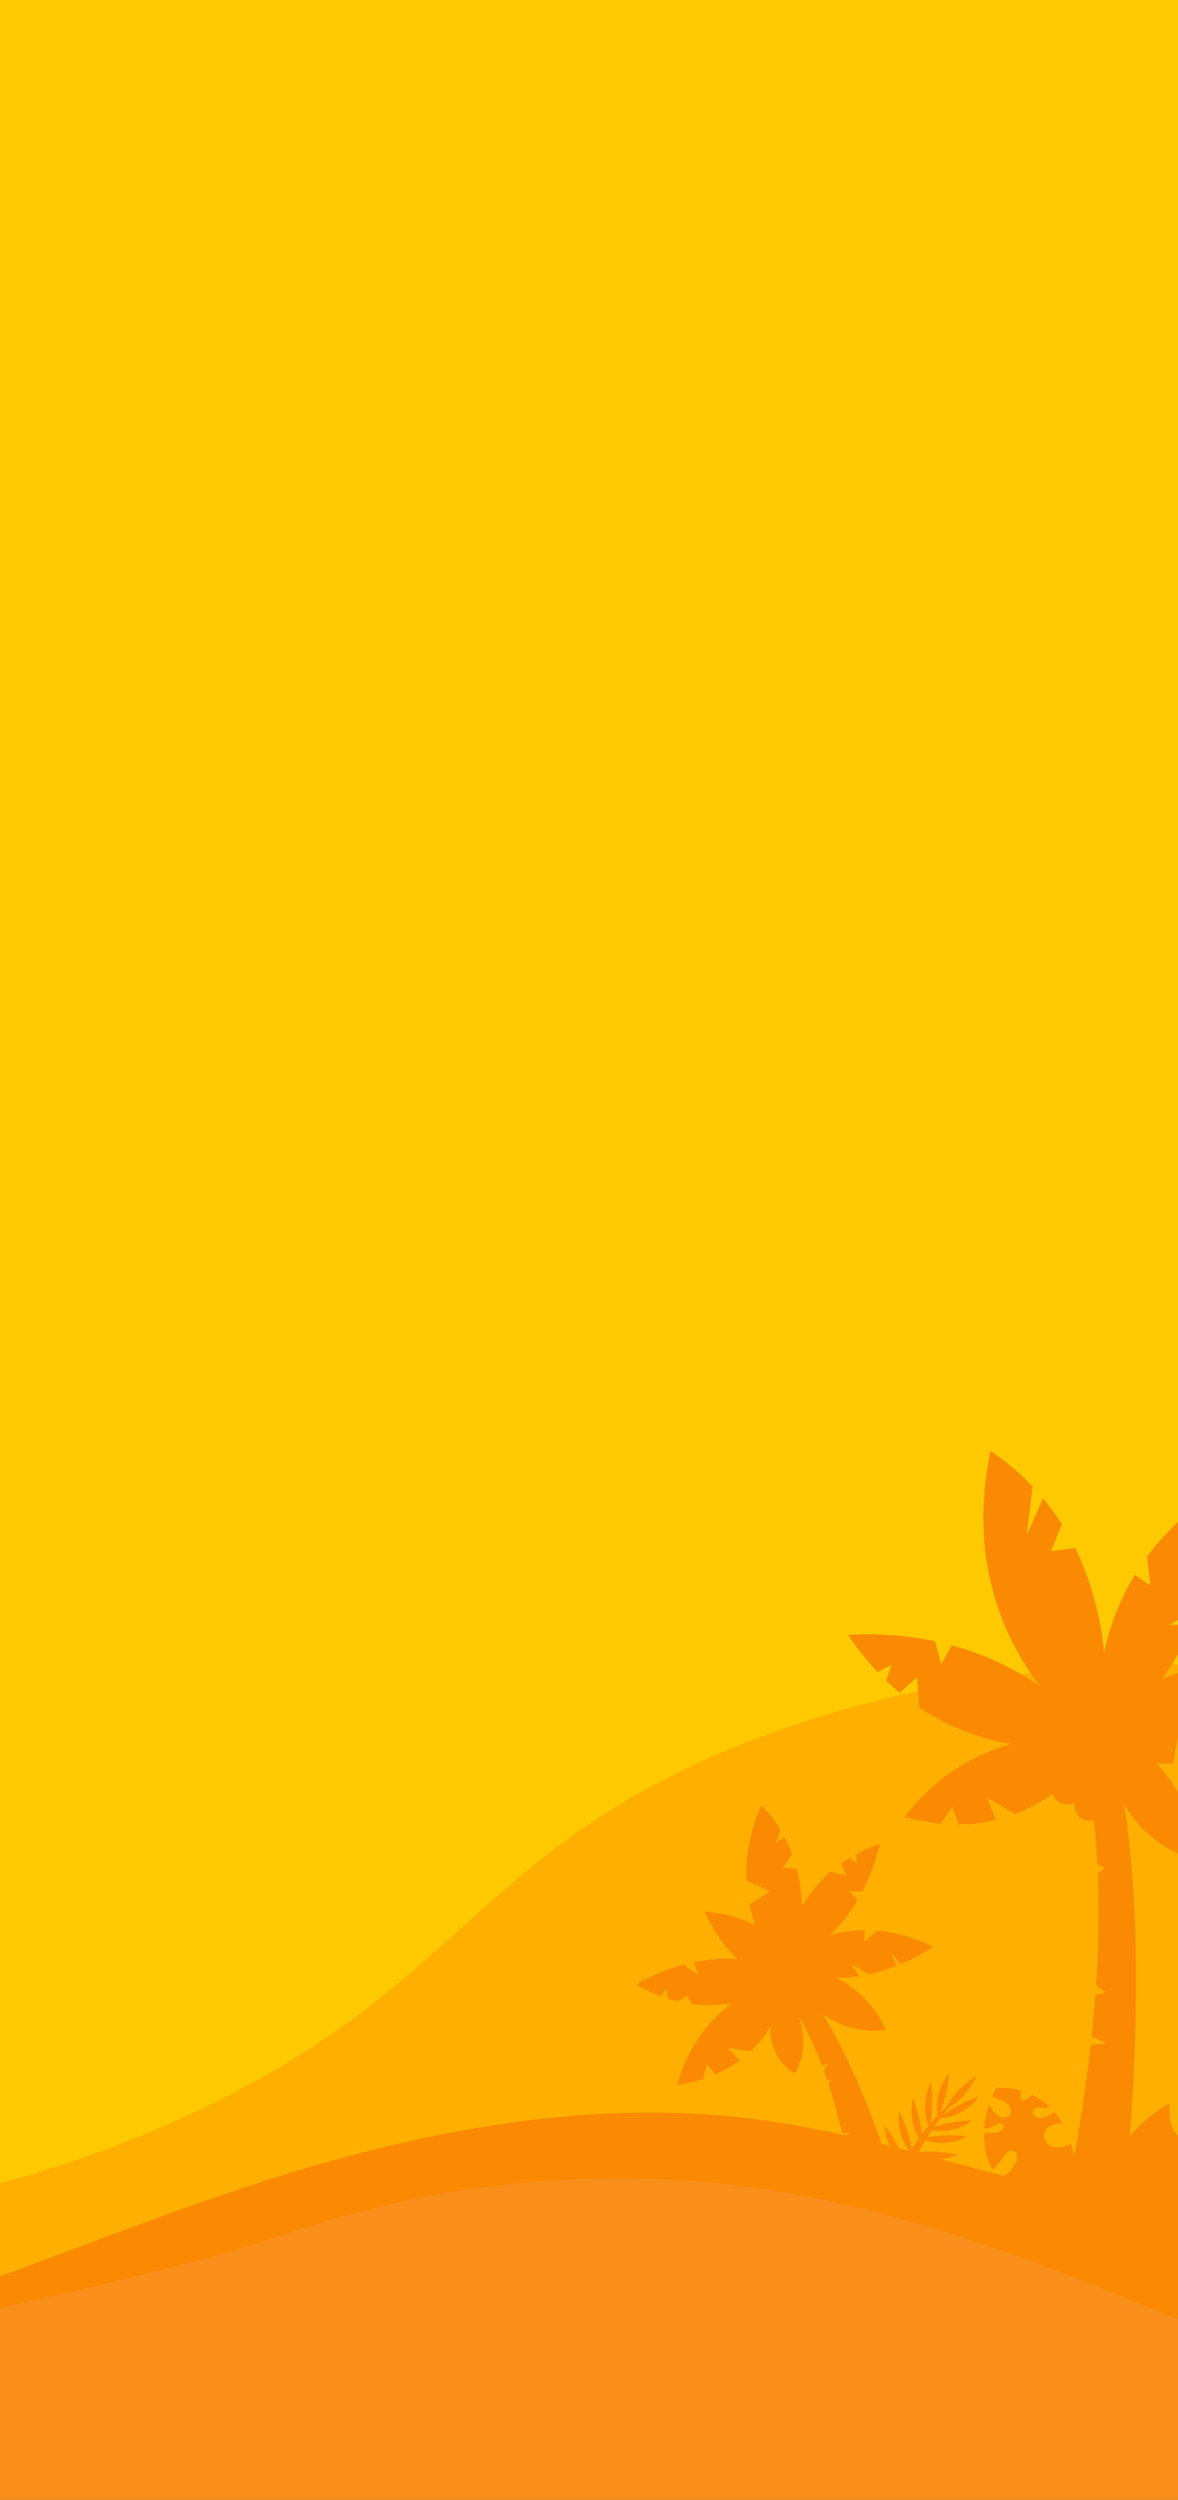 <?xml version="1.0" encoding="UTF-8"?> <svg xmlns="http://www.w3.org/2000/svg" xmlns:xlink="http://www.w3.org/1999/xlink" width="727" height="1542" viewBox="0 0 727 1542"><rect x="0" y="0" width="727" height="1542" fill="#333333" stroke="none"/><defs><clipPath id="clip-path"><rect id="Rectangle_22204" data-name="Rectangle 22204" width="727" height="675" transform="translate(1196 251)" fill="#fff" stroke="#707070" stroke-width="1"></rect></clipPath><clipPath id="clip-path-2"><rect id="Rectangle_22200" data-name="Rectangle 22200" width="1324.966" height="612.065" fill="none"></rect></clipPath><clipPath id="clip-path-3"><rect id="Rectangle_22197" data-name="Rectangle 22197" width="392.596" height="131.302" fill="none"></rect></clipPath><clipPath id="clip-path-4"><rect id="Rectangle_22199" data-name="Rectangle 22199" width="1054.683" height="434.635" fill="none"></rect></clipPath><clipPath id="clip-path-5"><rect id="Rectangle_22202" data-name="Rectangle 22202" width="469" height="558" transform="translate(0.475 0)" fill="#fff" stroke="#707070" stroke-width="1"></rect></clipPath><clipPath id="clip-path-6"><rect id="Rectangle_22203" data-name="Rectangle 22203" width="888" height="727" transform="translate(-0.337 0)" fill="#fff" stroke="#707070" stroke-width="1"></rect></clipPath></defs><g id="sunset-yellow-sidebar-background" transform="translate(-1193 -449)"><g id="Group_68240" data-name="Group 68240"><path id="Path_152738" data-name="Path 152738" d="M0,0H727V1541H0Z" transform="translate(1193 449)" fill="#ffc900"></path></g><g id="Mask_Group_185" data-name="Mask Group 185" transform="translate(-3 1065)" clip-path="url(#clip-path)"><g id="Group_71011" data-name="Group 71011" transform="translate(598.034 199)"><g id="Group_71010" data-name="Group 71010" transform="translate(0)"><g id="Group_71009" data-name="Group 71009" transform="translate(0 28.041)"><g id="Group_71007" data-name="Group 71007" transform="translate(0)"><g id="Group_71006" data-name="Group 71006" clip-path="url(#clip-path-2)"><path id="Path_169794" data-name="Path 169794" d="M70.963,300.233c95.6,51.1,184.338,109.916,292.326,147.328s243.737,50.025,346.584,6.206c140.118-59.7,177.568-202.83,327.08-250.345,123.3-39.187,270.126,3.954,402.683-16.019,128.375-19.341,228.672-95.6,358.384-110.036,6.245-.695,13.408-1.066,18.127,1.854,6.53,4.041,4.135,11.338,1.433,17.11-29.557,63.16-31.963,132.291-6.829,196.366,19.909,50.758,56.684,98.663,64.483,150.985,8.845,59.35-20.562,118.163-55.682,172.641-24.171,37.491-54.844,76.592-108.275,94.35-56.67,18.834-123.272,8.791-185.452,2.441-106.358-10.863-214.42-9.659-321.913-8.43l-700.478,8c-101.18,1.156-204.778,2.059-300.453-20.779S19.534,617.322,0,548.522" transform="translate(-285.322 -61.464)" fill="#ffc900"></path><g id="Group_70999" data-name="Group 70999" transform="translate(-130.618 359.003)" opacity="0.8"><g id="Group_70998" data-name="Group 70998"><g id="Group_70997" data-name="Group 70997" clip-path="url(#clip-path-3)"><path id="Path_169795" data-name="Path 169795" d="M155.873,246.066c58.5,44.251,142.076,72.149,228.479,76.275,19.29.92,55.363,1.048,60.744,14.49,2.16,5.392-7.561,17.146-38.08,25.83-47.244,13.446-132.1,17.865-212,12.463C144.076,371.68,89,355.576,52.785,330.511" transform="translate(-52.786 -246.066)" fill="#ffda00"></path></g></g></g><g id="Group_71005" data-name="Group 71005" transform="translate(-122.341 -112.428)" style="mix-blend-mode: soft-light;isolation: isolate"><g id="Group_71004" data-name="Group 71004" transform="translate(0 0)"><g id="Group_71003" data-name="Group 71003" clip-path="url(#clip-path-4)"><path id="Path_169797" data-name="Path 169797" d="M103.312,351.053c10.645-2.086,21.4,2.524,30.343,7.037,62.171,31.364,122.944,65.593,196.577,80.962,109.07,22.763,213.541,5.367,273.118-59.868,46.034-50.407,64.451-118,101.482-170.385C779.039,104.914,953.606,63.6,1110.292,50.931,832.016,35.9,545.112,72.2,273.482,22.425c-27.473-4.8-55.6-10.432-83.686-7.847C120.641,21.49,82.682,68.648,55.61,108.811" transform="translate(-55.609 -13.928)" fill="#fff"></path></g></g></g><path id="Path_169799" data-name="Path 169799" d="M40.2,558.405c63.736-51.049,169.031-67.045,266.43-65.715s193.758,16.862,291.163,15.873c162.9-1.651,323.583-51.979,433-135.616,45.275-34.607,81.907-74.395,128.776-107.964,154.35-110.543,416.762-136.511,614.257-66.29-37.989,14.413-48.229,48.471-52.288,78.351a638.733,638.733,0,0,0,2.122,186.492c5.691,35.826,13.555,74.728-13.054,105.7-19.578,22.784-54.457,36.859-88.586,48.853A1622.086,1622.086,0,0,1,1440.264,670.1c-62.957,14.159-127.985,24.932-194.115,26.87-72.464,2.12-144.588-6.381-216.917-10.107-163.723-8.436-328.082,7.62-492.218,5.128-144.934-2.2-292.133-19.61-419.772-67.236" transform="translate(-207.7 23.87)" fill="#feaf00"></path><path id="Path_169800" data-name="Path 169800" d="M718.441,478.595c158.333-45.446,340.869,41.652,506.864,12.118,60.77-10.812,120.658-26.122,183.321-28.308,50.553-1.763,101.379,5.118,151.692,1.273,106.385-8.127,199.687-69.233,217.391-142.374-120.034,24.191-246.1,48.583-368.363,30.537-82.56-12.185-157.864-43.155-241.14-52.734-101.429-11.669-205.109,9.563-298.337,39.611s-180.259,69.036-275.257,96.287C435.585,480.622,252.477,491.164,90.369,451.09c0,0,201.223,150.022,628.072,27.505" transform="translate(-110.838 164.26)" fill="#fa8a01"></path><path id="Path_169801" data-name="Path 169801" d="M252.271,478.474c23.024,1.377,44.976-6.486,64.519-15.034,76.842-33.6,140.461-81.432,222.392-108.657,53.15-17.662,113.2-25.929,171.794-21.447,122.5,9.372,221.583,70.741,333.671,106.242,63.153,20,131.613,31.931,200.909,35-29.264,7.963-60.55,11.566-91.567,15.119-214.871,24.618-433.532,49.3-649.441,29.526-36.336-3.328-74.12-8.418-102.733-24.289" transform="translate(201.762 201.658)" fill="#f98e1a"></path></g></g><g id="Mask_Group_183" data-name="Mask Group 183" transform="translate(967.49 26.959)" clip-path="url(#clip-path-5)"><g id="Group_71008" data-name="Group 71008" transform="translate(-710.672 -180.491)"><path id="Path_169802" data-name="Path 169802" d="M469.107,151.093l-6.532,11.735-3.76-14.236a200.342,200.342,0,0,0-53.678-3.827,179.586,179.586,0,0,0,18.232,22.81l8.608-4.476-3.286,9.828q4.126,3.973,8.331,7.464l10.684-9.561,1.34,18.6c54.564,36.743,112.017,21.579,112.017,21.579S531.05,168,469.107,151.093" transform="translate(459.385 174.28)" fill="#fa8a01"></path><path id="Path_169803" data-name="Path 169803" d="M486.048,154.847l6.647-16.571a151.463,151.463,0,0,0-11.615-16.012c-5.653,12.836-10.025,22.717-10.025,22.717l3.561-29.99a153.628,153.628,0,0,0-25.961-21.863c-25.517,123.28,69,182.156,69,182.156s12-63.829-16.749-122.307Z" transform="translate(503.774 112.412)" fill="#fa8a01"></path><path id="Path_169804" data-name="Path 169804" d="M521.573,187.285l18.3-9.815a203.306,203.306,0,0,0,8.555-29.82l-15.04-2.728,15.964-2.006A227.268,227.268,0,0,0,553,103.937c-19.706,12.344-34.366,26.582-45.256,41.334l2.1,17.815-9.583-6.67c-31.027,51.019-21.525,104.033-21.525,104.033s35.295-22.821,57.225-73.266Z" transform="translate(541.276 125.459)" fill="#fa8a01"></path><path id="Path_169805" data-name="Path 169805" d="M564.72,153.925l-8.256,12.408-1.513-12.863c-55.477.1-79.067,46.9-79.067,46.9,1.635.887,22.831,13.918,49.778,12.651,1.551-9.075,3.642-21.4,3.642-21.4l9.923,19.526c19.655-4.58,40.981-18.036,59.427-49.1a131.349,131.349,0,0,0-33.933-8.122" transform="translate(539.605 185.249)" fill="#fa8a01"></path><path id="Path_169806" data-name="Path 169806" d="M421.5,222.127a129.64,129.64,0,0,0,22.182,4.147c4-5.7,7.238-10.228,7.238-10.228l3.918,10.724a100.8,100.8,0,0,0,23.117-2.761l-5.5-13.739,17.122,10.153c36.031-13.646,52.9-44.53,52.9-44.53S473.066,156.544,421.5,222.127" transform="translate(477.936 209.099)" fill="#fa8a01"></path><path id="Path_169807" data-name="Path 169807" d="M489.225,196.224a9.588,9.588,0,0,1-8.139,10.746,9.4,9.4,0,0,1-10.386-8.416,9.585,9.585,0,0,1,8.132-10.746,9.407,9.407,0,0,1,10.392,8.416" transform="translate(533.649 226.612)" fill="#fa8a01"></path><path id="Path_169808" data-name="Path 169808" d="M491.16,189.272a11.49,11.49,0,0,1-9.75,12.876,11.269,11.269,0,0,1-12.449-10.084,11.492,11.492,0,0,1,9.75-12.876,11.266,11.266,0,0,1,12.449,10.084" transform="translate(531.661 216.189)" fill="#fa8a01"></path><path id="Path_169809" data-name="Path 169809" d="M482.1,191.632a9.234,9.234,0,0,1-7.836,10.351,9.059,9.059,0,0,1-10.008-8.1,9.233,9.233,0,0,1,7.838-10.351,9.058,9.058,0,0,1,10.006,8.1" transform="translate(526.349 221.448)" fill="#fa8a01"></path><path id="Path_169810" data-name="Path 169810" d="M478.606,170.425s.269,65.025,58.52,82.015c-3.807-64.963-58.52-82.015-58.52-82.015" transform="translate(542.691 205.715)" fill="#fa8a01"></path><path id="Path_169811" data-name="Path 169811" d="M488.585,164.742l-15.4,9.649s11.839,27.465,14.956,87.226l4.584,2.24-4.319,3.445a643.448,643.448,0,0,1-1.071,68.918l6.37,4.615-6.8,1.5q-.912,12.3-2.3,25.556c4.547,1.9,9.1,3.913,9.1,3.913l-9.69,1.468c-3.32,29.652-8.559,62.844-16.414,99.775,30.566,20.256,35.837,6.893,35.837,6.893s26.968-217.1-14.854-315.2" transform="translate(530.214 198.855)" fill="#fa8a01"></path><path id="Path_169812" data-name="Path 169812" d="M379.407,237.19l2.808,7.979-8.909-6.551a120.133,120.133,0,0,0-29.512,12.344,101.679,101.679,0,0,0,15.413,7.248l3.459-4.686.711,6.107q3.188,1.006,6.3,1.737l5.74-3.6,2.923,5.184c38.225,4.924,64.982-18.537,64.982-18.537s-26.736-14.834-63.915-7.228" transform="translate(389.828 283.686)" fill="#fa8a01"></path><path id="Path_169813" data-name="Path 169813" d="M432.463,237.621l-5.055-5.557,8.038.221a123.209,123.209,0,0,0,10.746-29.328,96.542,96.542,0,0,0-14.871,6.456l.93,5.533-4.59-3.436q-2.746,1.655-5.252,3.432l3.246,7.522-9.92-2.284c-28.061,24.459-29.512,58.991-29.512,58.991s27.325-9.738,46.24-41.548" transform="translate(437.939 244.984)" fill="#fa8a01"></path><path id="Path_169814" data-name="Path 169814" d="M406.818,231.368l-8.388-.775,5.535-8.305a86.3,86.3,0,0,0-4.573-10.217l-5.356,3.079,2.625-7.864a88.278,88.278,0,0,0-11.8-15.178c-7.381,17.056-9.669,32.658-9.037,46.39l14.487,6.935-12.622,7.881c6.126,29.6,24.476,47.362,24.476,47.362s13.838-33.651,4.654-69.309" transform="translate(426.032 231.889)" fill="#fa8a01"></path><path id="Path_169815" data-name="Path 169815" d="M432.146,247.922l10.591,6.275a110.469,110.469,0,0,0,17.092-5.16l-3.51-8.616L462.4,248a124.535,124.535,0,0,0,19.926-10.623,92.959,92.959,0,0,0-34.4-10.042l-7.9,6.791.137-7.071c-34.5.386-56.962,22.278-56.962,22.278s22.3,10.85,53.606,5.963Z" transform="translate(434.512 274.066)" fill="#fa8a01"></path><path id="Path_169816" data-name="Path 169816" d="M355.707,306.367a94.681,94.681,0,0,0,16.068-3.591c1.165-5,2.125-8.981,2.125-8.981l5.529,6.1a75.158,75.158,0,0,0,14.841-8.517l-7.407-7.678,14.274,1.916c20.616-19.577,23.676-45.256,23.676-45.256s-52,6.948-69.106,66.007" transform="translate(403.336 290.132)" fill="#fa8a01"></path><path id="Path_169817" data-name="Path 169817" d="M387.573,241.519s-16.388,40.97,10.294,56.488c16.314-28.2-10.294-56.488-10.294-56.488" transform="translate(433.822 291.531)" fill="#fa8a01"></path><path id="Path_169818" data-name="Path 169818" d="M363.652,221.944S383.474,270.12,418.19,259.7c-9.483-37.551-54.538-37.759-54.538-37.759" transform="translate(412.345 267.902)" fill="#fa8a01"></path><path id="Path_169819" data-name="Path 169819" d="M387.255,237.606s17.686,43.757,61.527,38.434c-20.054-42.7-61.527-38.434-61.527-38.434" transform="translate(439.108 286.664)" fill="#fa8a01"></path><path id="Path_169820" data-name="Path 169820" d="M389.018,234.036l-7.782,10.938s18.6,14.6,34.83,57.17l3.773-1.077-2.614,4.169q1.043,2.851,2.072,5.866l2.785-.316L420.1,313.5c3,9.056,5.849,19.166,8.4,30.447l4.8-.373-4.31,2.6q1.021,4.652,1.972,9.559l5-1.428-4.65,3.273a490.779,490.779,0,0,1,7.435,62.8c26.061,4.851,32.085-8.268,32.085-8.268s-27.22-124-81.82-178.075" transform="translate(432.284 282.498)" fill="#fa8a01"></path><path id="Path_169821" data-name="Path 169821" d="M569.728,343.591c-.708-1.631-1.434-3.395-1.107-5.149s2.217-3.3,3.771-2.512a4.867,4.867,0,0,1,1.859,2.622,20.666,20.666,0,0,0,5.461,7.515,69.245,69.245,0,0,0,12.01-11.9,26.634,26.634,0,0,1-5.252-1.216,24.87,24.87,0,0,1-15.55-15.71c-.941-3.028-1.133-6.676.888-9.073,1.82-2.159,4.966-2.646,7.667-2.015s5.1,2.183,7.513,3.584a78.884,78.884,0,0,0,15.153,6.769,98.658,98.658,0,0,0,4.82-14.366,24.868,24.868,0,0,1-6.555-.739c-2.8-.711-6.024-2.918-5.335-5.811.517-2.174,3.086-3.158,5.234-2.9s4.116,1.375,6.222,1.889a10.822,10.822,0,0,0,2.076.272,141.67,141.67,0,0,0,2.018-15.322,157.443,157.443,0,0,0-22.359-6.2c-1.159,3.809-2.032,7.809-4.742,10.572a1.76,1.76,0,0,1-1.114.64c-.973.029-1.355-1.293-1.359-2.3a27.967,27.967,0,0,1,1.91-9.841,113.177,113.177,0,0,0-14.972-1.348,14.781,14.781,0,0,0,1.08,5.683c.664,1.554,1.652,2.957,2.179,4.569s.476,3.6-.719,4.765c-2.1,2.048-5.614-.018-7.121-2.565-2.168-3.659-2.554-8.032-2.023-12.353a85,85,0,0,0-24.783,4.767,17.469,17.469,0,0,0,2.309,4.99c4,5.582,13.975,9.543,8.9,18.361a10.427,10.427,0,0,1-12.865,4.1,16.952,16.952,0,0,1-5.185-3.816c-4.667-4.739-3.975-12.24-4.43-18.6-41.323,22.548-51.444,75.672-51.444,75.672s58.341,18.553,98.953-5.862l-3.111-7.166" transform="translate(537.339 327.173)" fill="#fa8a01"></path><path id="Path_169822" data-name="Path 169822" d="M498.1,305.59c-.4.2-.792.406-1.2.589-2.977,1.338-6.3,2.253-9.458,1.5s-6.03-3.593-5.992-6.95c.038-3.275,2.783-5.981,5.811-6.946a15.391,15.391,0,0,1,5.61-.556,47.246,47.246,0,0,0-5.053-7.266,16.045,16.045,0,0,1-7.021,3.472,6.418,6.418,0,0,1-4.511-.4,3.258,3.258,0,0,1-1.462-4.046,3.716,3.716,0,0,1,3.587-1.611,26.878,26.878,0,0,0,4.108.318,5.392,5.392,0,0,0,2.356-.872,39.97,39.97,0,0,0-10.813-7.4,11.6,11.6,0,0,1-4.131,3.244,2.36,2.36,0,0,1-2.26.13c-.779-.519-.819-1.671-.708-2.622a27.48,27.48,0,0,1,.589-3.174,54.984,54.984,0,0,0-15.328-1.953,57.807,57.807,0,0,0-2.825,5.6c.207.1.412.2.619.283,2.661,1.075,5.593,1.56,7.942,3.24s3.86,5.218,2.2,7.619c-1.361,1.964-4.255,2.187-6.35,1.117s-3.553-3.1-4.852-5.107c-.476-.735-.958-1.474-1.46-2.2a57.682,57.682,0,0,0-2.9,14.71,11.32,11.32,0,0,0,5.8-1.532,13.95,13.95,0,0,1,2.934-1.624,2.625,2.625,0,0,1,3,.848c.96,1.536-.589,3.516-2.23,4.2-2.945,1.234-6.4.666-9.611.73a49.28,49.28,0,0,0,4.97,22.806,31.723,31.723,0,0,0,6.161-6.994,13.243,13.243,0,0,1,3.63-4.076c1.549-.949,3.786-1,4.946.426,1.105,1.351.821,3.394.209,5.048-1.716,4.637-5.429,8.2-9.46,10.9-.518.349-1.052.678-1.592,1,7.569,10.02,19.922,16.326,36.882,15.039,14.79-1.121,11.367-10.68,11.367-10.68a86.017,86.017,0,0,0-3.5-26.814" transform="translate(503.999 327.173)" fill="#fa8a01"></path><path id="Path_169823" data-name="Path 169823" d="M416.969,350.232c.4-1.364-2.068-39.372,44.682-77.464-30.353,30.208-44.682,77.464-44.682,77.464" transform="translate(472.801 329.251)" fill="#fa8a01"></path><path id="Path_169824" data-name="Path 169824" d="M430.309,298.048s-6.886-12.181.659-28.626a88.26,88.26,0,0,1-.659,28.626" transform="translate(484.668 325.212)" fill="#fa8a01"></path><path id="Path_169825" data-name="Path 169825" d="M430.209,301.955s-9.468-10.159-5.883-27.979a87.97,87.97,0,0,1,5.883,27.979" transform="translate(480.224 330.709)" fill="#fa8a01"></path><path id="Path_169826" data-name="Path 169826" d="M428.666,304.827s-10.448-9.073-8.7-27.185a87.573,87.573,0,0,1,8.7,27.185" transform="translate(475.98 335.134)" fill="#fa8a01"></path><path id="Path_169827" data-name="Path 169827" d="M429.043,306.471s-11.905-6.893-13.456-25.024a86.433,86.433,0,0,1,13.456,25.024" transform="translate(471.234 339.727)" fill="#fa8a01"></path><path id="Path_169828" data-name="Path 169828" d="M431.582,294.7s-4.093-13.461,6.8-27.756a87.7,87.7,0,0,1-6.8,27.756" transform="translate(488.517 322.217)" fill="#fa8a01"></path><path id="Path_169829" data-name="Path 169829" d="M431.443,286.636s13.6,1.13,24.647-13.035a81.714,81.714,0,0,0-24.647,13.035" transform="translate(489.214 330.256)" fill="#fa8a01"></path><path id="Path_169830" data-name="Path 169830" d="M433.443,287.757s10.315-2.668,18.9-19.923c-14.63,8.877-18.9,19.923-18.9,19.923" transform="translate(491.481 323.295)" fill="#fa8a01"></path><path id="Path_169831" data-name="Path 169831" d="M428.242,285.43s12.712,5.125,27.231-5.156a80.187,80.187,0,0,0-27.231,5.156" transform="translate(485.584 338.311)" fill="#fa8a01"></path><path id="Path_169832" data-name="Path 169832" d="M426.591,286.286s11.905,6.893,27.66-1.216a79.9,79.9,0,0,0-27.66,1.216" transform="translate(483.712 343.274)" fill="#fa8a01"></path><path id="Path_169833" data-name="Path 169833" d="M423.94,289.47s11.209,8.043,27.645,1.534a79.852,79.852,0,0,0-27.645-1.534" transform="translate(480.706 348.734)" fill="#fa8a01"></path><path id="Path_169834" data-name="Path 169834" d="M422.63,292.573s10.343,9.2,27.342,4.494a80.013,80.013,0,0,0-27.342-4.494" transform="translate(479.22 353.133)" fill="#fa8a01"></path><path id="Path_169835" data-name="Path 169835" d="M457.833,346.582c-.873-1.106-12.485-37.255-69.7-54.223,39.146,16.087,69.7,54.223,69.7,54.223" transform="translate(440.11 352.898)" fill="#fa8a01"></path><path id="Path_169836" data-name="Path 169836" d="M406.115,312.166s1.918-13.969-11.081-26.24a86.724,86.724,0,0,0,11.081,26.24" transform="translate(447.929 345.133)" fill="#fa8a01"></path><path id="Path_169837" data-name="Path 169837" d="M406.356,316.378s5.049-13.11-4.788-28.2a87.97,87.97,0,0,0,4.788,28.2" transform="translate(455.337 347.849)" fill="#fa8a01"></path><path id="Path_169838" data-name="Path 169838" d="M408.8,318.612s6.353-12.488-1.893-28.566a88.209,88.209,0,0,0,1.893,28.566" transform="translate(460.914 350.106)" fill="#fa8a01"></path><path id="Path_169839" data-name="Path 169839" d="M410.6,320.378s8.5-11.037,3.3-28.429a88.174,88.174,0,0,0-3.3,28.429" transform="translate(465.447 352.403)" fill="#fa8a01"></path><path id="Path_169840" data-name="Path 169840" d="M405.658,308.66s-1.135-14.061-16.448-23.033a85.119,85.119,0,0,0,16.448,23.033" transform="translate(441.326 344.772)" fill="#fa8a01"></path><path id="Path_169841" data-name="Path 169841" d="M411.331,297.65s-12.176,6.367-27.585-2.423a79.944,79.944,0,0,1,27.585,2.423" transform="translate(435.13 355.979)" fill="#fa8a01"></path><path id="Path_169842" data-name="Path 169842" d="M406.99,300.5s-10.526,1.567-24.783-11.046C399,291.946,406.99,300.5,406.99,300.5" transform="translate(433.385 349.392)" fill="#fa8a01"></path><path id="Path_169843" data-name="Path 169843" d="M415.207,297.814s-9.891,9.718-27.094,5.882a80.156,80.156,0,0,1,27.094-5.882" transform="translate(440.081 359.483)" fill="#fa8a01"></path><path id="Path_169844" data-name="Path 169844" d="M417.178,299.63s-8.5,11.038-26.049,9.7a80.74,80.74,0,0,1,26.049-9.7" transform="translate(443.501 361.675)" fill="#fa8a01"></path><path id="Path_169845" data-name="Path 169845" d="M420.571,302.252s-7.435,11.83-25.029,12.236a81.247,81.247,0,0,1,25.029-12.236" transform="translate(448.505 364.84)" fill="#fa8a01"></path><path id="Path_169846" data-name="Path 169846" d="M422.345,304.9s-6.208,12.565-23.665,14.856A81.98,81.98,0,0,1,422.345,304.9" transform="translate(452.063 368.04)" fill="#fa8a01"></path><rect id="Rectangle_22201" data-name="Rectangle 22201" width="1421.383" height="944.185" transform="translate(0)" fill="none"></rect></g></g></g><g id="Mask_Group_184" data-name="Mask Group 184" transform="translate(437.303)" clip-path="url(#clip-path-6)"><path id="Path_169847" data-name="Path 169847" d="M252.271,549.605c33.373,2.046-14.013-59.691,14.313-72.394,111.38-49.935,282.8-70.961,401.55-111.42,77.039-26.247,164.081-38.533,249.008-31.872C1094.7,347.847,1238.318,439.046,1400.784,491.8c91.537,29.727,190.768,47.451,291.209,52.011-42.417,11.833-87.765,17.187-132.722,22.469-311.446,36.583-628.385,73.26-941.335,43.878-52.668-4.946-107.434-12.509-148.907-36.094" transform="translate(-328.585 196.397)" fill="#f98e1a"></path></g></g></g></g></g></svg> 
